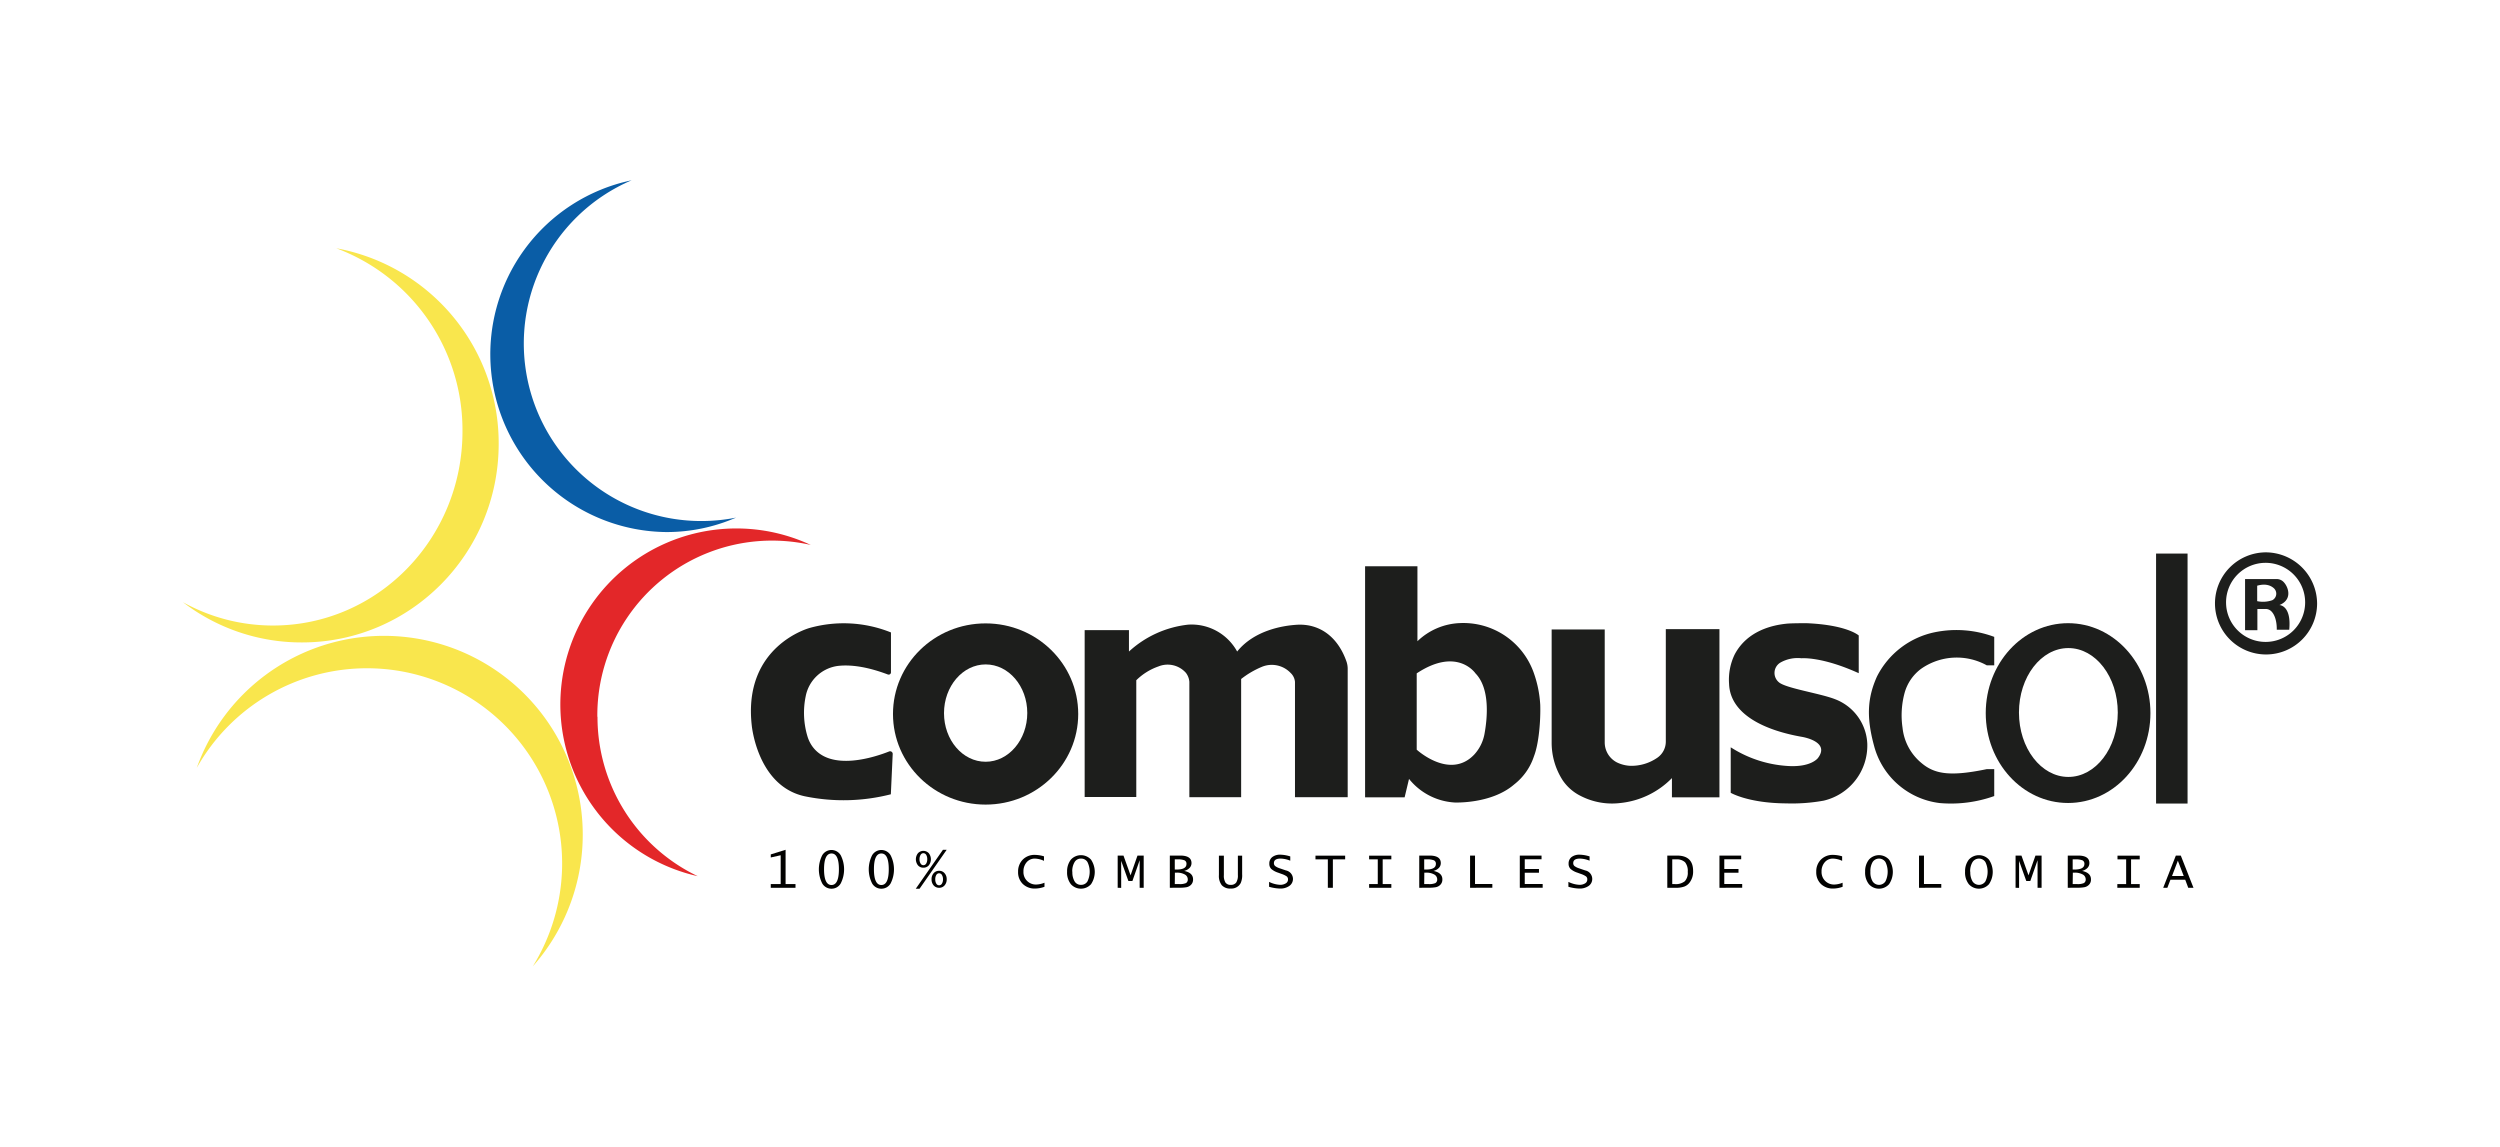 <svg id="Capa_1" data-name="Capa 1" xmlns="http://www.w3.org/2000/svg" viewBox="0 0 620.84 284.78"><defs><style>.cls-1{fill:#0a5da6;}.cls-2{fill:#f9e64d;}.cls-3{fill:#e32729;}.cls-4{fill:#010100;}.cls-5{fill:#1d1e1c;}</style></defs><path class="cls-1" d="M182.79,128.54a43.17,43.17,0,0,1-17.28,3.59,44.15,44.15,0,0,1-8.65-87.36,44.08,44.08,0,0,0,25.93,83.77Z"/><path class="cls-2" d="M123.84,110.22c0,27.24-21.88,49.32-48.87,49.32a48.35,48.35,0,0,1-29.55-10,45.92,45.92,0,0,0,22.38,5.8c26,0,47.05-21.58,47.05-48.2A48.14,48.14,0,0,0,83.49,61.65,49.2,49.2,0,0,1,123.84,110.22Z"/><path class="cls-2" d="M132.3,240a48.47,48.47,0,1,0-83.44-49.3A49.36,49.36,0,1,1,132.3,240Z"/><path class="cls-3" d="M148.38,178a43.8,43.8,0,0,0,24.9,39.59,43.71,43.71,0,1,1,28.06-82.26,43.39,43.39,0,0,0-53,42.67Z"/><path class="cls-4" d="M191.41,220.47v-.92h2.46v-7.16l-2.46.55v-.76l3.68-1.15v8.52h2.46v.92Z"/><path class="cls-4" d="M206.49,220.7a2.64,2.64,0,0,1-2.3-1.31,7.73,7.73,0,0,1,0-7,2.67,2.67,0,0,1,4.59,0,7.73,7.73,0,0,1,0,7A2.63,2.63,0,0,1,206.49,220.7Zm0-.92c1.22,0,1.84-1.31,1.84-3.92s-.62-3.91-1.84-3.91-1.85,1.31-1.85,3.91S205.26,219.78,206.49,219.78Z"/><path class="cls-4" d="M218.87,220.7a2.63,2.63,0,0,1-2.29-1.31,7.73,7.73,0,0,1,0-7,2.67,2.67,0,0,1,4.59,0,7.73,7.73,0,0,1,0,7A2.64,2.64,0,0,1,218.87,220.7Zm0-.92c1.23,0,1.84-1.31,1.84-3.92s-.61-3.91-1.84-3.91-1.84,1.31-1.84,3.91S217.65,219.78,218.87,219.78Z"/><path class="cls-4" d="M227.42,220.7l6.75-9.67h.93l-6.74,9.67Zm1.89-5.22a1.74,1.74,0,0,1-1.35-.59,2.44,2.44,0,0,1,0-3,1.84,1.84,0,0,1,2.7,0,2.44,2.44,0,0,1,0,3A1.74,1.74,0,0,1,229.31,215.48Zm0-.62a.8.8,0,0,0,.7-.41,2,2,0,0,0,.26-1.07,2.07,2.07,0,0,0-.26-1.09.83.83,0,0,0-.7-.41.79.79,0,0,0-.69.41,2,2,0,0,0-.27,1.09,1.91,1.91,0,0,0,.27,1.07A.77.77,0,0,0,229.31,214.86Zm3.9,5.61a1.77,1.77,0,0,1-1.35-.59,2.21,2.21,0,0,1-.52-1.52,2.18,2.18,0,0,1,.52-1.51,1.74,1.74,0,0,1,1.35-.6,1.72,1.72,0,0,1,1.36.6,2.19,2.19,0,0,1,.53,1.51,2.22,2.22,0,0,1-.53,1.52A1.74,1.74,0,0,1,233.21,220.47Zm0-.62a.79.79,0,0,0,.7-.41,1.92,1.92,0,0,0,.27-1.08,2,2,0,0,0-.27-1.08.79.79,0,0,0-1.39,0,2,2,0,0,0-.26,1.08,1.92,1.92,0,0,0,.26,1.08A.79.79,0,0,0,233.21,219.85Z"/><path class="cls-4" d="M259.38,220.22a7,7,0,0,1-2.32.44,4.18,4.18,0,0,1-3.06-1.14,4,4,0,0,1-1.17-3,4.15,4.15,0,0,1,1.16-3.05,4.06,4.06,0,0,1,3-1.17,8,8,0,0,1,2.27.36v1.12a5.64,5.64,0,0,0-2.3-.56,2.6,2.6,0,0,0-2,.9,3.41,3.41,0,0,0-.8,2.32,3.08,3.08,0,0,0,3.22,3.22,5.72,5.72,0,0,0,2-.45Z"/><path class="cls-4" d="M265,216.48a4.67,4.67,0,0,1,.94-3,3.37,3.37,0,0,1,5,0,5.47,5.47,0,0,1,0,6.1,3.37,3.37,0,0,1-5,0A4.69,4.69,0,0,1,265,216.48Zm1.31,0a4.38,4.38,0,0,0,.56,2.41,1.78,1.78,0,0,0,1.59.85,1.8,1.8,0,0,0,1.59-.85,5.47,5.47,0,0,0,0-4.82,1.8,1.8,0,0,0-1.59-.85,1.78,1.78,0,0,0-1.59.85A4.38,4.38,0,0,0,266.28,216.48Z"/><path class="cls-4" d="M277.56,220.47v-8H279l1.76,4.91h0l1.72-4.91h1.54v8h-1v-6.85h0l-1.8,5.16h-1l-1.79-5h0v6.71Z"/><path class="cls-4" d="M290.51,220.47v-8h2.58c1.86,0,2.8.62,2.8,1.85a1.71,1.71,0,0,1-.48,1.22,2.72,2.72,0,0,1-1.35.74q2.22.45,2.22,2.1a1.81,1.81,0,0,1-.65,1.48,2.14,2.14,0,0,1-1,.47,8.91,8.91,0,0,1-1.74.12Zm1.23-4.53h.43c1.65,0,2.47-.46,2.47-1.38a.91.91,0,0,0-.48-.91,4.67,4.67,0,0,0-1.85-.24h-.57Zm0,3.61h1.11a3.8,3.8,0,0,0,1.67-.25,1,1,0,0,0,.45-.91,1.38,1.38,0,0,0-.75-1.23,3.92,3.92,0,0,0-2-.45h-.45Z"/><path class="cls-4" d="M302.7,212.49h1.23v4.84a3.24,3.24,0,0,0,.4,1.84,1.48,1.48,0,0,0,1.3.57,1.57,1.57,0,0,0,1.36-.57,3.21,3.21,0,0,0,.42-1.87v-4.81h1.06v4.63a4.72,4.72,0,0,1-.35,2.15,2.6,2.6,0,0,1-2.48,1.39,2.79,2.79,0,0,1-2.22-.82,3.75,3.75,0,0,1-.72-2.52Z"/><path class="cls-4" d="M320.42,212.68v1.06a6.72,6.72,0,0,0-2.4-.52c-1.11,0-1.66.37-1.66,1.12a.93.93,0,0,0,.31.73,3.88,3.88,0,0,0,1.15.57l.79.27.74.25a2.17,2.17,0,0,1,1.74,2.07,2.1,2.1,0,0,1-.89,1.77,3.87,3.87,0,0,1-2.37.66,10.92,10.92,0,0,1-2.67-.44V219a6.92,6.92,0,0,0,2.71.73,2.56,2.56,0,0,0,1.44-.36,1.08,1.08,0,0,0,.55-1,.93.93,0,0,0-.32-.73,5.33,5.33,0,0,0-1.33-.63l-.82-.3a4.87,4.87,0,0,1-1.7-.93,1.73,1.73,0,0,1-.47-1.28,2,2,0,0,1,.73-1.66,3.13,3.13,0,0,1,2.05-.59A8.69,8.69,0,0,1,320.42,212.68Z"/><path class="cls-4" d="M329.75,220.47v-7.06h-3.07v-.92h7.37v.92H331v7.06Z"/><path class="cls-4" d="M340,220.47v-.92h2.15v-6.14H340v-.92h5.52v.92h-2.15v6.14h2.15v.92Z"/><path class="cls-4" d="M352.45,220.47v-8H355c1.86,0,2.8.62,2.8,1.85a1.71,1.71,0,0,1-.48,1.22,2.72,2.72,0,0,1-1.35.74q2.22.45,2.22,2.1a1.81,1.81,0,0,1-.65,1.48,2.14,2.14,0,0,1-1,.47,8.91,8.91,0,0,1-1.74.12Zm1.23-4.53h.43c1.65,0,2.47-.46,2.47-1.38a.91.91,0,0,0-.48-.91,4.67,4.67,0,0,0-1.85-.24h-.57Zm0,3.61h1.11a3.83,3.83,0,0,0,1.67-.25,1,1,0,0,0,.45-.91,1.38,1.38,0,0,0-.75-1.23,3.92,3.92,0,0,0-2-.45h-.45Z"/><path class="cls-4" d="M365.07,220.47v-8h1.23v7.06h4.3v.92Z"/><path class="cls-4" d="M377.42,220.47v-8h5.4v.92h-4.17v2.42h3.53v.92h-3.53v2.8h4.45v.92Z"/><path class="cls-4" d="M394.75,212.68v1.06a6.72,6.72,0,0,0-2.4-.52c-1.11,0-1.66.37-1.66,1.12a.93.93,0,0,0,.31.73,3.88,3.88,0,0,0,1.15.57l.78.27.75.25a2.16,2.16,0,0,1,1.73,2.07,2.09,2.09,0,0,1-.88,1.77,3.87,3.87,0,0,1-2.37.66,10.92,10.92,0,0,1-2.67-.44V219a6.88,6.88,0,0,0,2.7.73,2.57,2.57,0,0,0,1.45-.36,1.09,1.09,0,0,0,.54-1,.89.89,0,0,0-.32-.73,5,5,0,0,0-1.32-.63l-.82-.3a4.78,4.78,0,0,1-1.7-.93,1.74,1.74,0,0,1-.48-1.28,2,2,0,0,1,.73-1.66,3.18,3.18,0,0,1,2.06-.59A8.74,8.74,0,0,1,394.75,212.68Z"/><path class="cls-4" d="M414.05,220.47v-8h2.41q4,0,4,3.83a4.48,4.48,0,0,1-.87,2.87,2.92,2.92,0,0,1-1.33,1,6.09,6.09,0,0,1-2.11.3Zm1.23-.92h.61a3.59,3.59,0,0,0,2.5-.7,3.07,3.07,0,0,0,.74-2.34,3.42,3.42,0,0,0-.67-2.38,3,3,0,0,0-2.24-.72h-.94Z"/><path class="cls-4" d="M427,220.47v-8h5.4v.92H428.2v2.42h3.53v.92H428.2v2.8h4.45v.92Z"/><path class="cls-4" d="M457.59,220.22a7,7,0,0,1-2.32.44,4.21,4.21,0,0,1-3.07-1.14,4,4,0,0,1-1.16-3,4.15,4.15,0,0,1,1.16-3.05,4.06,4.06,0,0,1,3-1.17,8,8,0,0,1,2.27.36v1.12a5.69,5.69,0,0,0-2.31-.56,2.59,2.59,0,0,0-2,.9,3.36,3.36,0,0,0-.8,2.32,3.08,3.08,0,0,0,3.22,3.22,5.72,5.72,0,0,0,2-.45Z"/><path class="cls-4" d="M463.18,216.48a4.61,4.61,0,0,1,.94-3,3.36,3.36,0,0,1,5,0,5.42,5.42,0,0,1,0,6.1,3.36,3.36,0,0,1-5,0A4.63,4.63,0,0,1,463.18,216.48Zm1.31,0a4.39,4.39,0,0,0,.55,2.41,1.91,1.91,0,0,0,3.18,0,5.47,5.47,0,0,0,0-4.82,1.91,1.91,0,0,0-3.18,0A4.39,4.39,0,0,0,464.49,216.48Z"/><path class="cls-4" d="M476.56,220.47v-8h1.23v7.06h4.3v.92Z"/><path class="cls-4" d="M488,216.48a4.67,4.67,0,0,1,.93-3,3.37,3.37,0,0,1,5,0,5.42,5.42,0,0,1,0,6.1,3.37,3.37,0,0,1-5,0A4.69,4.69,0,0,1,488,216.48Zm1.3,0a4.38,4.38,0,0,0,.56,2.41,1.91,1.91,0,0,0,3.18,0,5.47,5.47,0,0,0,0-4.82,1.91,1.91,0,0,0-3.18,0A4.38,4.38,0,0,0,489.26,216.48Z"/><path class="cls-4" d="M500.54,220.47v-8H502l1.75,4.91h0l1.73-4.91H507v8h-1v-6.85h0l-1.8,5.16h-1l-1.79-5h0v6.71Z"/><path class="cls-4" d="M513.5,220.47v-8h2.57c1.87,0,2.8.62,2.8,1.85a1.71,1.71,0,0,1-.48,1.22,2.68,2.68,0,0,1-1.35.74q2.22.45,2.22,2.1a1.78,1.78,0,0,1-.65,1.48,2.06,2.06,0,0,1-1,.47,9,9,0,0,1-1.75.12Zm1.22-4.53h.43c1.65,0,2.48-.46,2.48-1.38a.91.91,0,0,0-.48-.91,4.77,4.77,0,0,0-1.86-.24h-.57Zm0,3.61h1.11a3.77,3.77,0,0,0,1.67-.25,1,1,0,0,0,.46-.91,1.38,1.38,0,0,0-.75-1.23,4,4,0,0,0-2-.45h-.45Z"/><path class="cls-4" d="M525.81,220.47v-.92H528v-6.14h-2.15v-.92h5.52v.92h-2.15v6.14h2.15v.92Z"/><path class="cls-4" d="M537.2,220.47l3.14-8h1.23l3.15,8h-1.3l-.75-2H539l-.77,2Zm2.19-2.92h2.91l-1.46-3.81Z"/><path class="cls-5" d="M382.5,175.06a28.53,28.53,0,0,0-1.62-8,18.54,18.54,0,0,0-18.4-12.32A16.08,16.08,0,0,0,352,159.24V140.63H339V198h9.82l1.09-4.57a15.7,15.7,0,0,0,11.32,5.86s9.15.41,14.8-4.49a14.66,14.66,0,0,0,4.91-7C382.16,184.69,382.62,178.87,382.5,175.06Zm-13.83,7.1a10.31,10.31,0,0,1-2.54,5.2c-6.05,6.42-14.31-1.19-14.31-1.19V167.22c10.09-6.68,14.59,0,14.59,0C370.1,171,369.35,178.43,368.67,182.16Z"/><path class="cls-5" d="M220.84,186.6c-3.36,1.34-14.79,5.25-19.28-1.5a8.65,8.65,0,0,1-1-2.11,20.31,20.31,0,0,1-.48-10.06,9.38,9.38,0,0,1,8.11-7.57c2.9-.31,6.9.1,12.3,2.14a.57.57,0,0,0,.77-.52v-9.92a31.43,31.43,0,0,0-20.15-1.13s-16.67,4.4-14.42,24.24c0,0,1.37,14.9,13,17.54a47.48,47.48,0,0,0,21.54-.46l.46-10A.65.65,0,0,0,220.84,186.6Z"/><path class="cls-5" d="M244.76,154.81c-12.72,0-23,10.07-23,22.5s10.31,22.5,23,22.5,23-10.08,23-22.5S257.48,154.81,244.76,154.81Zm0,34.36c-5.71,0-10.33-5.4-10.33-12.07S239.07,165,244.78,165s10.33,5.4,10.33,12.06S250.48,189.17,244.78,189.17Z"/><path class="cls-5" d="M325,155.32a12.4,12.4,0,0,0-3.22-.15c-3.12.22-10.27,1.31-14.55,6.63a12.91,12.91,0,0,0-12.14-6.68,25.89,25.89,0,0,0-14.73,6.68v-5.32h-11v41.45h12.82v-29a14.73,14.73,0,0,1,5.5-3.43,6.06,6.06,0,0,1,6.83,1.6,4.22,4.22,0,0,1,.85,2.23v28.64h12.86V168.62a22,22,0,0,1,5.1-3,6.45,6.45,0,0,1,7.17,1.48,3.45,3.45,0,0,1,1.1,2.24v28.63h13.09V166.09a5.63,5.63,0,0,0-.26-1.69C333.65,162.14,331.29,156.53,325,155.32Z"/><path class="cls-5" d="M413.68,184.1a4.87,4.87,0,0,1-2,4,11.34,11.34,0,0,1-6.8,2.08,8.47,8.47,0,0,1-3.37-.86,5.58,5.58,0,0,1-3-5v-28H385.33v28a17.21,17.21,0,0,0,2.78,9.51,11.67,11.67,0,0,0,4.49,3.86,17,17,0,0,0,9.76,1.73,20.91,20.91,0,0,0,12.84-6.19V198H427V156.24H413.68Z"/><path class="cls-5" d="M455.8,173.67c-3.71-1.48-12.36-2.74-14.05-4.25a3,3,0,0,1,.34-4.85,8.68,8.68,0,0,1,5.29-1.1s5-.48,14.21,3.71v-9.37s-2.86-2.63-13-3.05c-.54,0-4.13,0-5.17.15-3.1.35-9.45,1.62-12.62,7.58a14.42,14.42,0,0,0-1.41,7.34c.27,7.51,8.71,11.5,18,13.14,0,0,7.22,1.09,4.09,5.25,0,0-1.64,2.38-7.54,2a29.47,29.47,0,0,1-14.14-4.64l0,11.3s4.33,2.57,13.76,2.63a44.21,44.21,0,0,0,9.33-.68,14.05,14.05,0,0,0,10.83-14v-.07A12.41,12.41,0,0,0,455.8,173.67Z"/><path class="cls-5" d="M477.07,189.4a13.08,13.08,0,0,1-4.6-8.66A21.33,21.33,0,0,1,473,172a11.12,11.12,0,0,1,4.08-5.91,15.41,15.41,0,0,1,16.3-.87h1.86v-7.06A26.79,26.79,0,0,0,480.51,157a20.79,20.79,0,0,0-14.39,11c-2.37,5.27-2.66,10.1-.72,17.22a19.23,19.23,0,0,0,16.32,14.21,32,32,0,0,0,13.52-1.74V191s-1.71,0-1.84,0C484.26,192.9,480.39,192.26,477.07,189.4Z"/><path class="cls-5" d="M513.58,154.76c-11.3,0-20.45,10-20.45,22.33s9.15,22.32,20.45,22.32,20.45-10,20.45-22.32S524.88,154.76,513.58,154.76Zm.07,38.18c-6.78,0-12.27-7.16-12.27-16s5.49-16,12.27-16,12.27,7.16,12.27,16S520.43,192.94,513.65,192.94Z"/><rect class="cls-5" x="535.43" y="137.47" width="7.82" height="62.08"/><path class="cls-5" d="M562.53,137.17a12.68,12.68,0,1,0,12.89,12.68A12.79,12.79,0,0,0,562.53,137.17Zm.11,22.24a9.82,9.82,0,1,1,9.81-9.82A9.81,9.81,0,0,1,562.64,159.41Z"/><path class="cls-5" d="M566.06,150.26c3.63-1.48,2-5.07.73-6a2.37,2.37,0,0,0-1.43-.46h-7.83V156.5h3.06v-5.27h2a2,2,0,0,1,1.39.51c1.58,1.47,1.42,4.64,1.42,4.64l3.1,0C569.08,150.27,566.06,150.26,566.06,150.26Zm-1.76-1.21a7,7,0,0,1-3.76.24v-3.84c2.16-.62,3.42,0,4.11.6A1.83,1.83,0,0,1,564.3,149.05Z"/></svg>